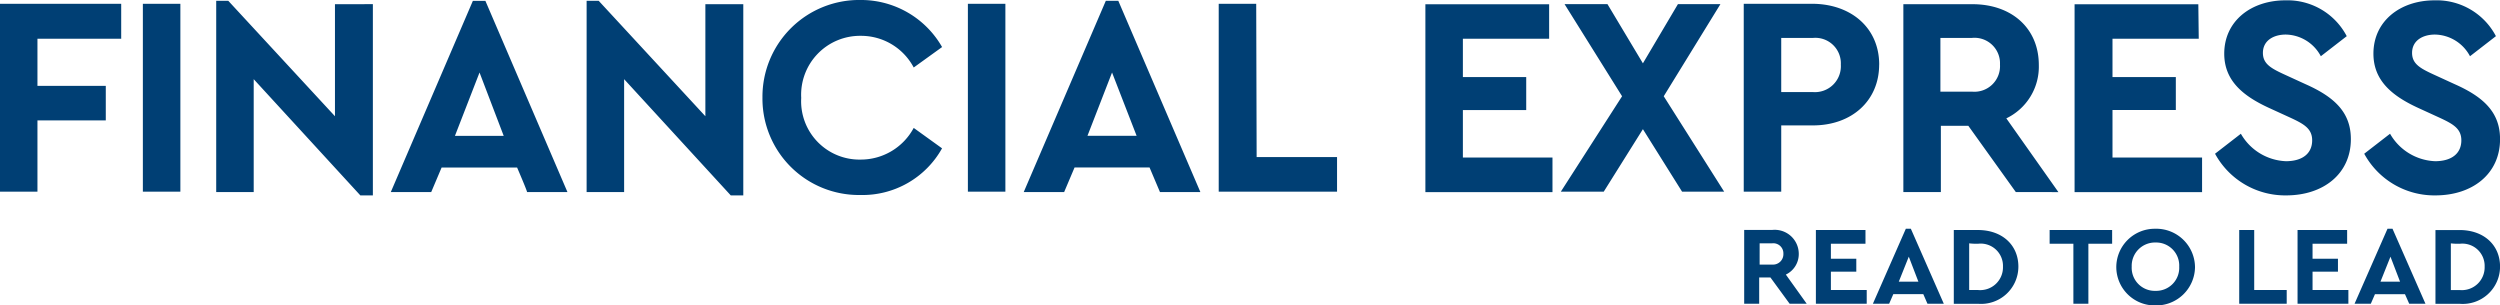 <svg xmlns="http://www.w3.org/2000/svg" width="227.557" height="27.8" viewBox="0 0 227.557 27.8"><defs><style>.a{fill:#003f74;}</style></defs><g transform="translate(2298.894 1845.575)"><g transform="translate(-2298.894 -1845.575)"><path class="a" d="M-2287.9-1842.048h-7.585v4.286h6.22v3.148h-6.22v6.485h-3.413v-17.1h11.036v3.186Zm5.424,13.919h-3.414v-17.1h3.414Zm17.522-17.067v17.408h-1.138l-9.709-10.581v10.278h-3.413V-1845.5h1.1l9.709,10.505v-10.2Zm9.709,6.22-2.238,5.765h4.437l-2.2-5.765Zm3.414,8.647h-6.865l-.948,2.238h-3.679l7.472-17.408h1.138l7.471,17.408h-3.679C-2250.879-1828.129-2251.827-1830.329-2251.827-1830.329Zm20.594-14.867v17.408h-1.138l-9.709-10.581v10.278h-3.414V-1845.5h1.1l9.709,10.505v-10.2Zm18.091,3.906-2.579,1.859a5.421,5.421,0,0,0-4.817-2.883,5.363,5.363,0,0,0-5.423,5.651,5.31,5.31,0,0,0,5.423,5.613,5.465,5.465,0,0,0,4.817-2.882l2.579,1.858a8.286,8.286,0,0,1-7.434,4.248,8.776,8.776,0,0,1-8.913-8.875,8.808,8.808,0,0,1,8.951-8.875,8.5,8.5,0,0,1,7.4,4.286Zm5.765,13.16h-3.413v-17.1h3.413Zm9.709-10.847-2.238,5.765h4.475l-2.238-5.765Zm3.414,8.647h-6.827l-.948,2.238h-3.679l7.472-17.408h1.138l7.471,17.408h-3.679l-.948-2.238Zm9.747-.948h7.319v3.148h-10.771v-17.1h3.413Zm26.624-10.771h-7.851v3.489h5.765v3h-5.765v4.324h8.155v3.148h-11.568v-17.1h11.264Zm12.1,13.919-3.565-5.689-3.565,5.689h-3.906l5.575-8.685-5.234-8.382h3.906l3.224,5.385,3.186-5.385h3.868l-5.158,8.382,5.5,8.685Zm9.026-13.995v4.93h2.883a2.359,2.359,0,0,0,2.541-2.5,2.321,2.321,0,0,0-2.541-2.427Zm8.913,2.427c0,3.3-2.5,5.537-6.03,5.537h-2.883v6.03h-3.413v-17.1h6.3c3.489.038,6.03,2.2,6.03,5.537Zm5.575,2.465h2.882a2.331,2.331,0,0,0,2.541-2.465,2.322,2.322,0,0,0-2.541-2.427h-2.882Zm6.865,9.14-4.323-6.031h-2.5v6.031h-3.414v-17.1h6.3c3.527,0,6.03,2.162,6.03,5.537a5.216,5.216,0,0,1-2.958,4.854l4.741,6.713Zm16.65-13.957h-7.851v3.489h5.765v3h-5.765v4.324h8.154v3.148h-11.605v-17.1h11.264Zm13.464-.228-2.352,1.821a3.683,3.683,0,0,0-3.186-1.972c-1.1,0-2.086.531-2.086,1.669,0,.986.72,1.4,1.972,1.972l1.9.872c2.655,1.176,4.134,2.579,4.134,5.006,0,3.186-2.541,5.12-5.878,5.12a7.268,7.268,0,0,1-6.485-3.792l2.351-1.82a4.949,4.949,0,0,0,4.1,2.5c1.479,0,2.39-.683,2.39-1.9,0-1.1-.8-1.517-2.124-2.124l-1.821-.834c-2.389-1.1-4.058-2.5-4.058-4.93,0-2.958,2.427-4.854,5.575-4.854a6.084,6.084,0,0,1,5.575,3.261Zm13.577,0-2.351,1.821a3.684,3.684,0,0,0-3.186-1.972c-1.1,0-2.086.531-2.086,1.669,0,.986.721,1.4,1.973,1.972l1.9.872c2.655,1.176,4.134,2.579,4.134,5.006,0,3.186-2.541,5.12-5.878,5.12a7.268,7.268,0,0,1-6.485-3.792l2.351-1.82a4.949,4.949,0,0,0,4.1,2.5c1.479,0,2.389-.683,2.389-1.9,0-1.1-.8-1.517-2.124-2.124l-1.82-.834c-2.389-1.1-4.058-2.5-4.058-4.93,0-2.958,2.427-4.854,5.575-4.854a6.084,6.084,0,0,1,5.575,3.261Z" transform="translate(2298.894 1845.575)"/></g><path class="a" d="M-1874.6-1783.848l-1.9-2.655a2.066,2.066,0,0,0,1.176-1.9,2.189,2.189,0,0,0-2.427-2.162h-2.541v6.713h1.365v-2.389h1.024l1.745,2.389Zm-4.286-5.5h1.138a.918.918,0,0,1,1.024.948.946.946,0,0,1-1.024.986h-1.138Zm9.633-1.214h-4.513v6.713h4.627v-1.251h-3.261v-1.669h2.313v-1.176h-2.313v-1.365h3.148v-1.251Zm5.651,6.713h1.479l-3-6.827h-.455l-3,6.827h1.479l.379-.872h2.731l.379.872Zm-.834-2.01h-1.783l.91-2.275Zm5.423-4.7h-2.2v6.713h2.2a3.394,3.394,0,0,0,3.679-3.375c0-2.01-1.517-3.338-3.679-3.338Zm0,1.251a2.027,2.027,0,0,1,2.276,2.086,2.074,2.074,0,0,1-2.276,2.124h-.8v-4.248A5.613,5.613,0,0,0-1859.017-1789.31Zm12.212-1.251h-5.689v1.251h2.162v5.461h1.365v-5.461h2.162v-1.251Zm3.944-.114a3.5,3.5,0,0,0-3.565,3.489,3.5,3.5,0,0,0,3.565,3.489,3.53,3.53,0,0,0,3.6-3.489A3.53,3.53,0,0,0-1842.861-1790.675Zm0,1.251a2.1,2.1,0,0,1,2.162,2.2,2.1,2.1,0,0,1-2.162,2.2,2.1,2.1,0,0,1-2.162-2.2A2.124,2.124,0,0,1-1842.861-1789.423Zm8.989-1.138h-1.365v6.713h4.323v-1.251h-2.958v-5.461Zm8.458,0h-4.513v6.713h4.627v-1.251h-3.262v-1.669h2.313v-1.176h-2.313v-1.365h3.148v-1.251Zm5.651,6.713h1.479l-3-6.827h-.455l-3,6.827h1.479l.379-.872h2.731Zm-.834-2.01h-1.782l.91-2.275Zm5.423-4.7h-2.2v6.713h2.2a3.394,3.394,0,0,0,3.679-3.375c0-2.01-1.517-3.338-3.679-3.338Zm0,1.251a2.027,2.027,0,0,1,2.276,2.086,2.074,2.074,0,0,1-2.276,2.124h-.8v-4.248A5.353,5.353,0,0,0-1815.175-1789.31Z" transform="translate(-259.841 -34.079)"/></g></svg>